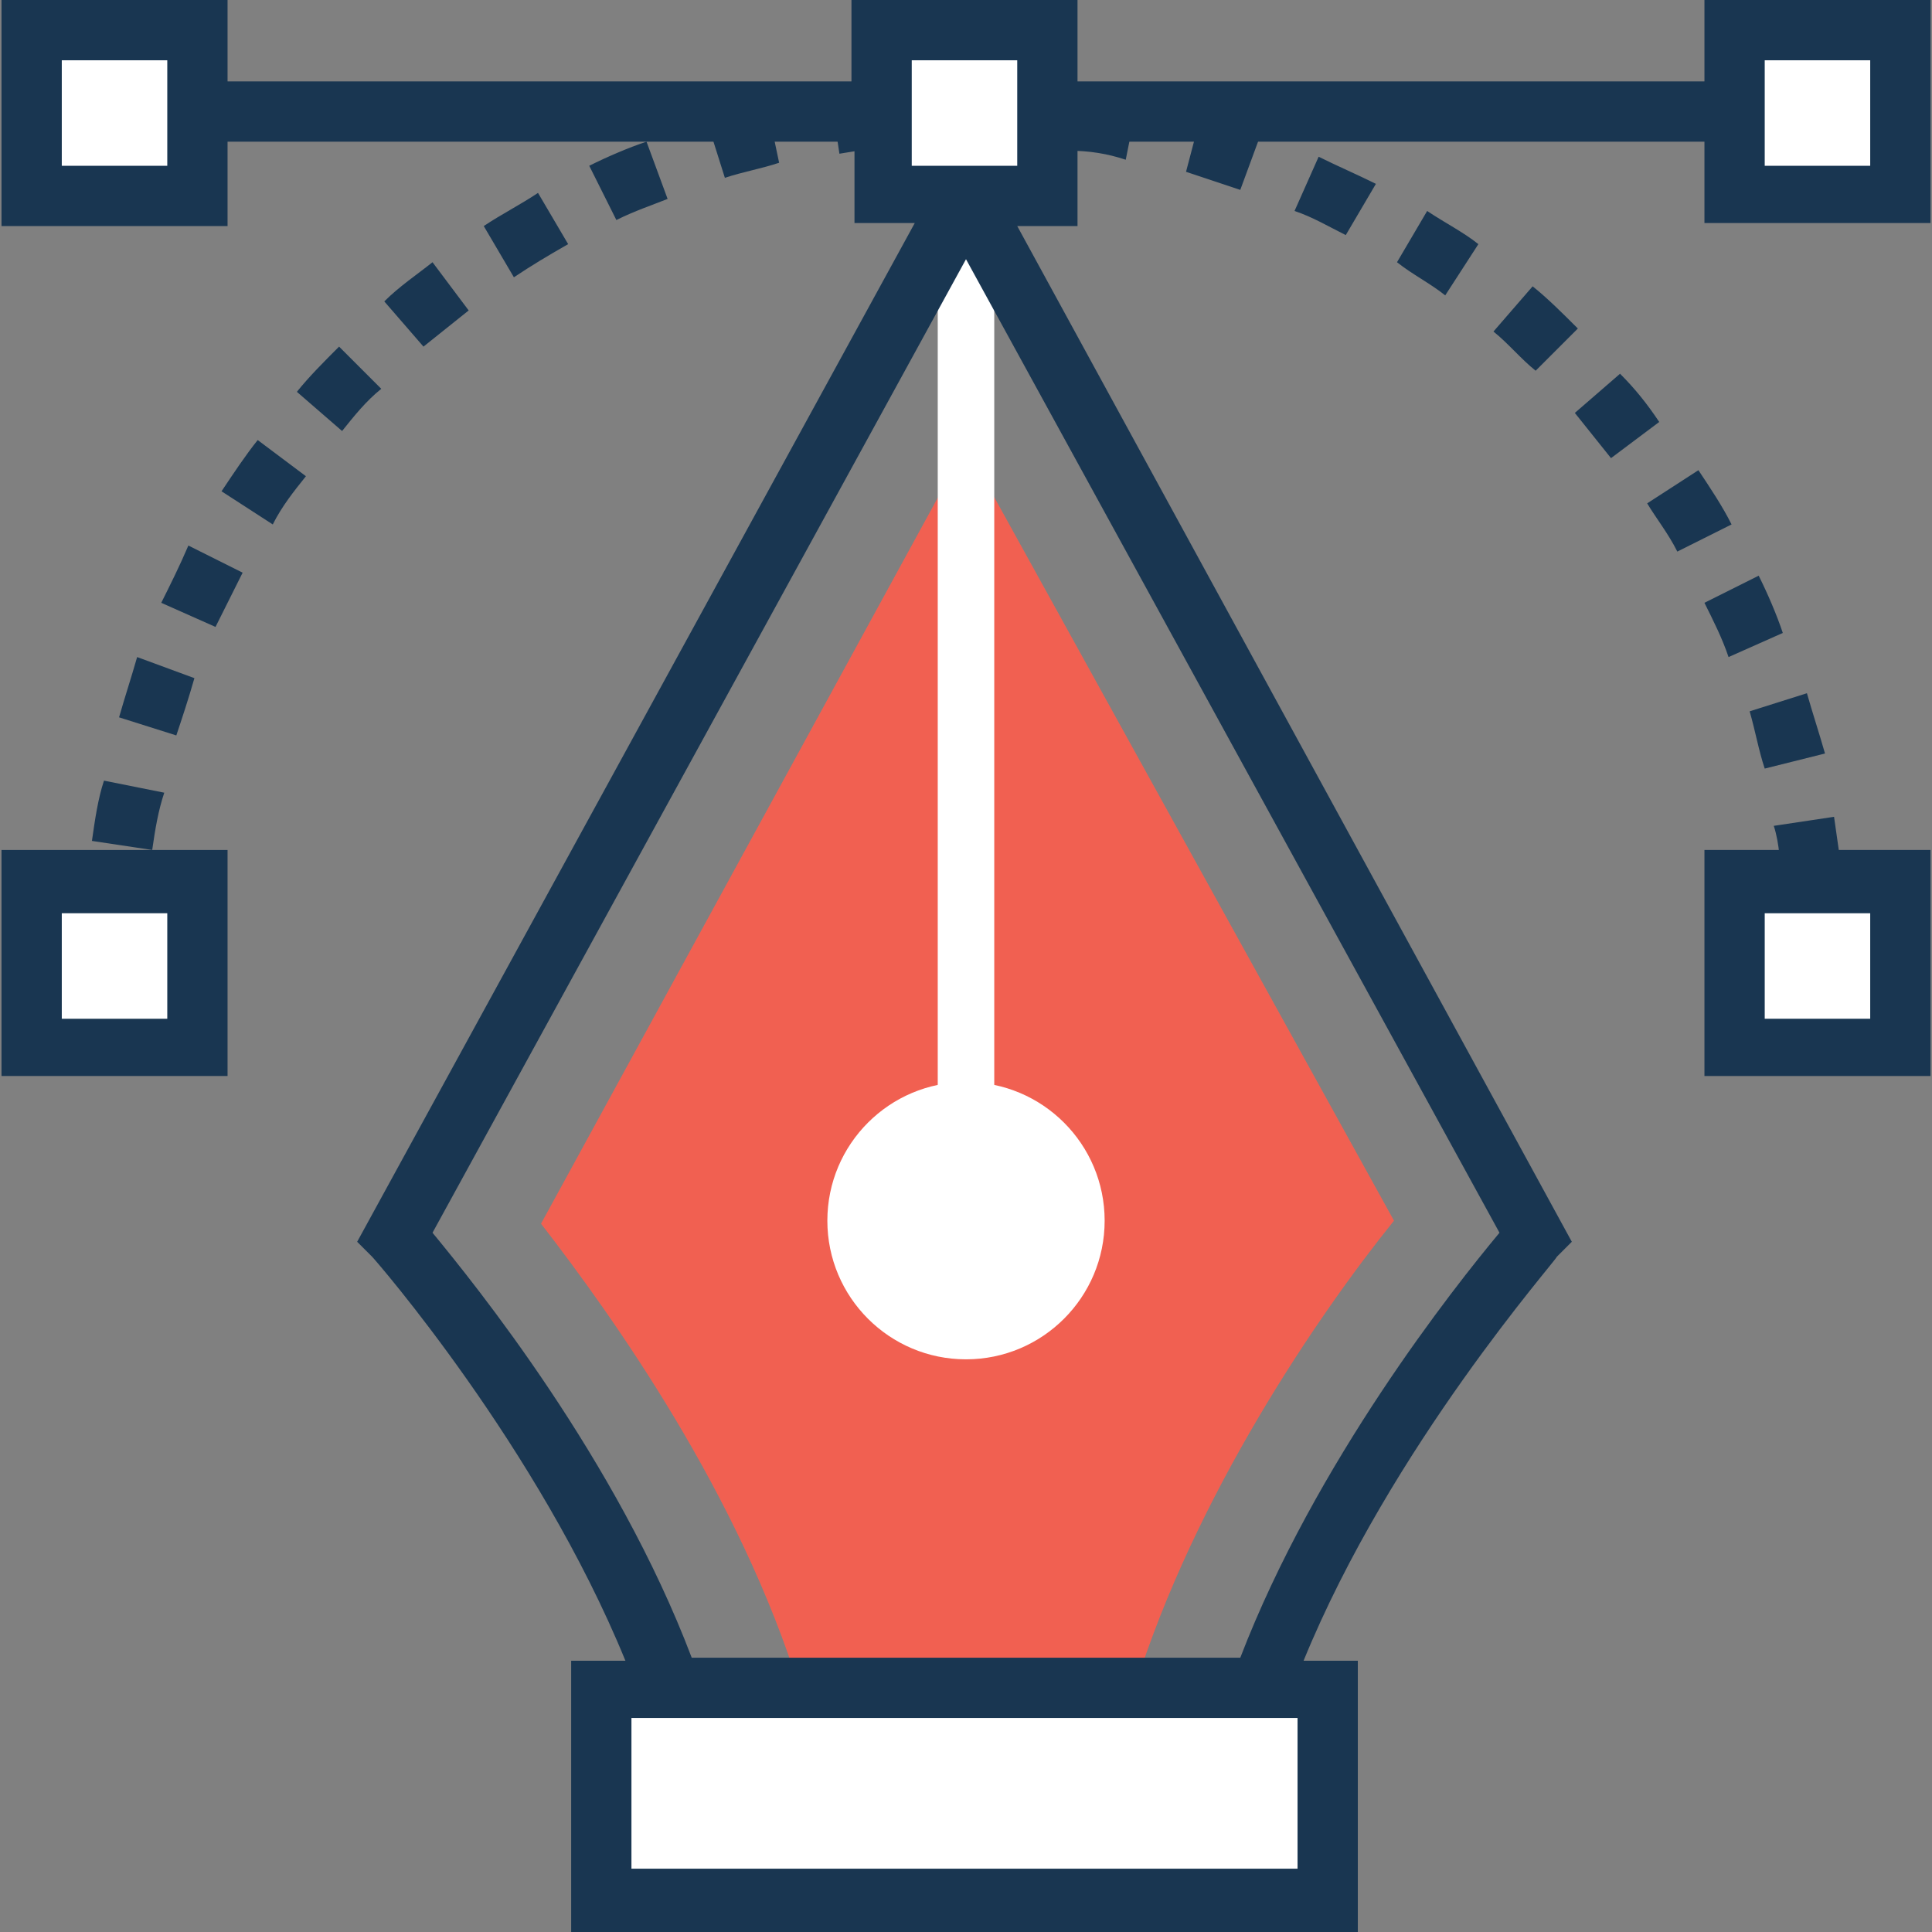 <?xml version="1.0" encoding="iso-8859-1"?>
<!-- Generator: Adobe Illustrator 19.0.0, SVG Export Plug-In . SVG Version: 6.00 Build 0)  -->
<svg version="1.1" id="Capa_1" xmlns="http://www.w3.org/2000/svg" xmlns:xlink="http://www.w3.org/1999/xlink" x="0px" y="0px"
	 viewBox="0 0 512.8 512.8" style="enable-background:new 0 0 512.8 512.8;" xml:space="preserve">
<rect x="0" y="0" width="512.8" height="512.8" fill="#808080" stroke="none"/>
<path style="fill:#193651;" d="M474.8,256c0-2.4,0-4,0-6.4l16-0.8c0,2.4,0,4.8,0,7.2H474.8L474.8,256z M22,256
	c0-5.6,0-11.2,0.8-16.8l16,0.8c0,4.8-0.8,10.4-0.8,15.2L22,256z M473.2,234.4c-0.8-4.8-0.8-10.4-2.4-15.2l16-2.4
	c0.8,5.6,1.6,11.2,2.4,16.8L473.2,234.4z M40.4,225.6l-16-2.4c0.8-5.6,1.6-11.2,3.2-16l16,3.2C42,215.2,41.2,220,40.4,225.6z
	 M468.4,204c-1.6-4.8-2.4-9.6-4-15.2l15.2-4.8c1.6,5.6,3.2,10.4,4.8,16L468.4,204z M46.8,195.2l-15.2-4.8c1.6-5.6,3.2-10.4,4.8-16
	l15.2,5.6C50,185.6,48.4,190.4,46.8,195.2z M458.8,174.4c-1.6-4.8-4-9.6-6.4-14.4l14.4-7.2c2.4,4.8,4.8,10.4,6.4,15.2L458.8,174.4z
	 M57.2,166.4L42.8,160c2.4-4.8,4.8-9.6,7.2-15.2l14.4,7.2C62,156.8,59.6,161.6,57.2,166.4z M445.2,146.4c-2.4-4.8-5.6-8.8-8-12.8
	l13.6-8.8c3.2,4.8,6.4,9.6,8.8,14.4L445.2,146.4z M72.4,139.2l-13.6-8.8c3.2-4.8,6.4-9.6,9.6-13.6l12.8,9.6
	C78,130.4,74.8,134.4,72.4,139.2z M427.6,121.6c-3.2-4-6.4-8-9.6-12l12-10.4c4,4,7.2,8,10.4,12.8L427.6,121.6z M90.8,114.4l-12-10.4
	C82,100,86,96,90,92l11.2,11.2C97.2,106.4,94,110.4,90.8,114.4z M407.6,98.4c-4-3.2-7.2-7.2-11.2-10.4l10.4-12c4,3.2,8,7.2,12,11.2
	L407.6,98.4z M112.4,92L102,80c4-4,8.8-7.2,12.8-10.4l9.6,12.8C120.4,85.6,116.4,88.8,112.4,92z M383.6,78.4
	c-4-3.2-8.8-5.6-12.8-8.8l8-13.6c4.8,3.2,9.6,5.6,13.6,8.8L383.6,78.4z M136.4,73.6l-8-13.6c4.8-3.2,9.6-5.6,14.4-8.8l8,13.6
	C145.2,68,141.2,70.4,136.4,73.6z M357.2,62.4c-4.8-2.4-8.8-4.8-13.6-6.4l6.4-14.4c4.8,2.4,10.4,4.8,15.2,7.2L357.2,62.4z
	 M163.6,58.4L156.4,44c4.8-2.4,10.4-4.8,15.2-6.4l5.6,15.2C173.2,54.4,168.4,56,163.6,58.4z M329.2,50.4c-4.8-1.6-9.6-3.2-14.4-4.8
	l4-15.2c5.6,1.6,10.4,3.2,16,4.8L329.2,50.4z M192.4,47.2L187.6,32c5.6-1.6,10.4-3.2,16-4l3.2,15.2C202,44.8,197.2,45.6,192.4,47.2z
	 M298.8,42.4c-4.8-1.6-9.6-2.4-15.2-2.4l2.4-16c5.6,0.8,11.2,1.6,16,2.4L298.8,42.4z M222.8,40.8l-2.4-16c5.6-0.8,11.2-1.6,16.8-1.6
	l1.6,16C232.4,39.2,227.6,40,222.8,40.8z M268.4,38.4c-4,0-8,0-12,0h-3.2v-16h3.2c4,0,8.8,0,12.8,0L268.4,38.4z"/>
<rect x="159.6" y="448" style="fill:#FFFFFF;" width="192.8" height="56"/>
<path style="fill:#F16051;" d="M301.2,448c16-51.2,48.8-99.2,68.8-124L256.4,118.4L143.6,324.8c19.2,24.8,52.8,72,68.8,124h88.8V448
	z"/>
<g>
	<rect x="248.9" y="52" style="fill:#FFFFFF;" width="15" height="272"/>
	<circle style="fill:#FFFFFF;" cx="256.4" cy="324" r="36.8"/>
	<rect x="460.4" y="234.4" style="fill:#FFFFFF;" width="44" height="44"/>
	<rect x="460.4" y="8" style="fill:#FFFFFF;" width="44" height="44"/>
	<rect x="8.4" y="8" style="fill:#FFFFFF;" width="44" height="44"/>
	<rect x="234.8" y="8" style="fill:#FFFFFF;" width="44" height="44"/>
	<rect x="8.4" y="234.4" style="fill:#FFFFFF;" width="44" height="44"/>
</g>
<g>
	<path style="fill:#193651;" d="M452.4,285.6h60v-60h-60L452.4,285.6L452.4,285.6z M468.4,242.4h28v28h-28V242.4z"/>
	<path style="fill:#193651;" d="M452.4,0v21.6H286V0h-60v21.6H60.4V0h-60v60h60V37.6h166.4v21.6h16l-148,270.4l4,4
		c0.8,0.8,44,50.4,67.2,107.2h-14.4v72h208.8v-72H346c23.2-56.8,67.2-106.4,67.2-107.2l4-4L270,60h16V37.6h166.4v21.6h60V0H452.4z
		 M44.4,44h-28V16h28V44z M345.2,496H167.6v-40h176.8v40H345.2z M398,327.2c-12,14.4-48.8,60.8-68.8,112.8H183.6
		c-20-52.8-57.6-99.2-68.8-112.8L256.4,68.8L398,327.2z M270,44h-28V16h28V44z M496.4,44h-28V16h28V44z"/>
	<path style="fill:#193651;" d="M0.4,285.6h60v-60h-60C0.4,225.6,0.4,285.6,0.4,285.6z M16.4,242.4h28v28h-28
		C16.4,270.4,16.4,242.4,16.4,242.4z"/>
</g>
<g>
</g>
<g>
</g>
<g>
</g>
<g>
</g>
<g>
</g>
<g>
</g>
<g>
</g>
<g>
</g>
<g>
</g>
<g>
</g>
<g>
</g>
<g>
</g>
<g>
</g>
<g>
</g>
<g>
</g>
</svg>
